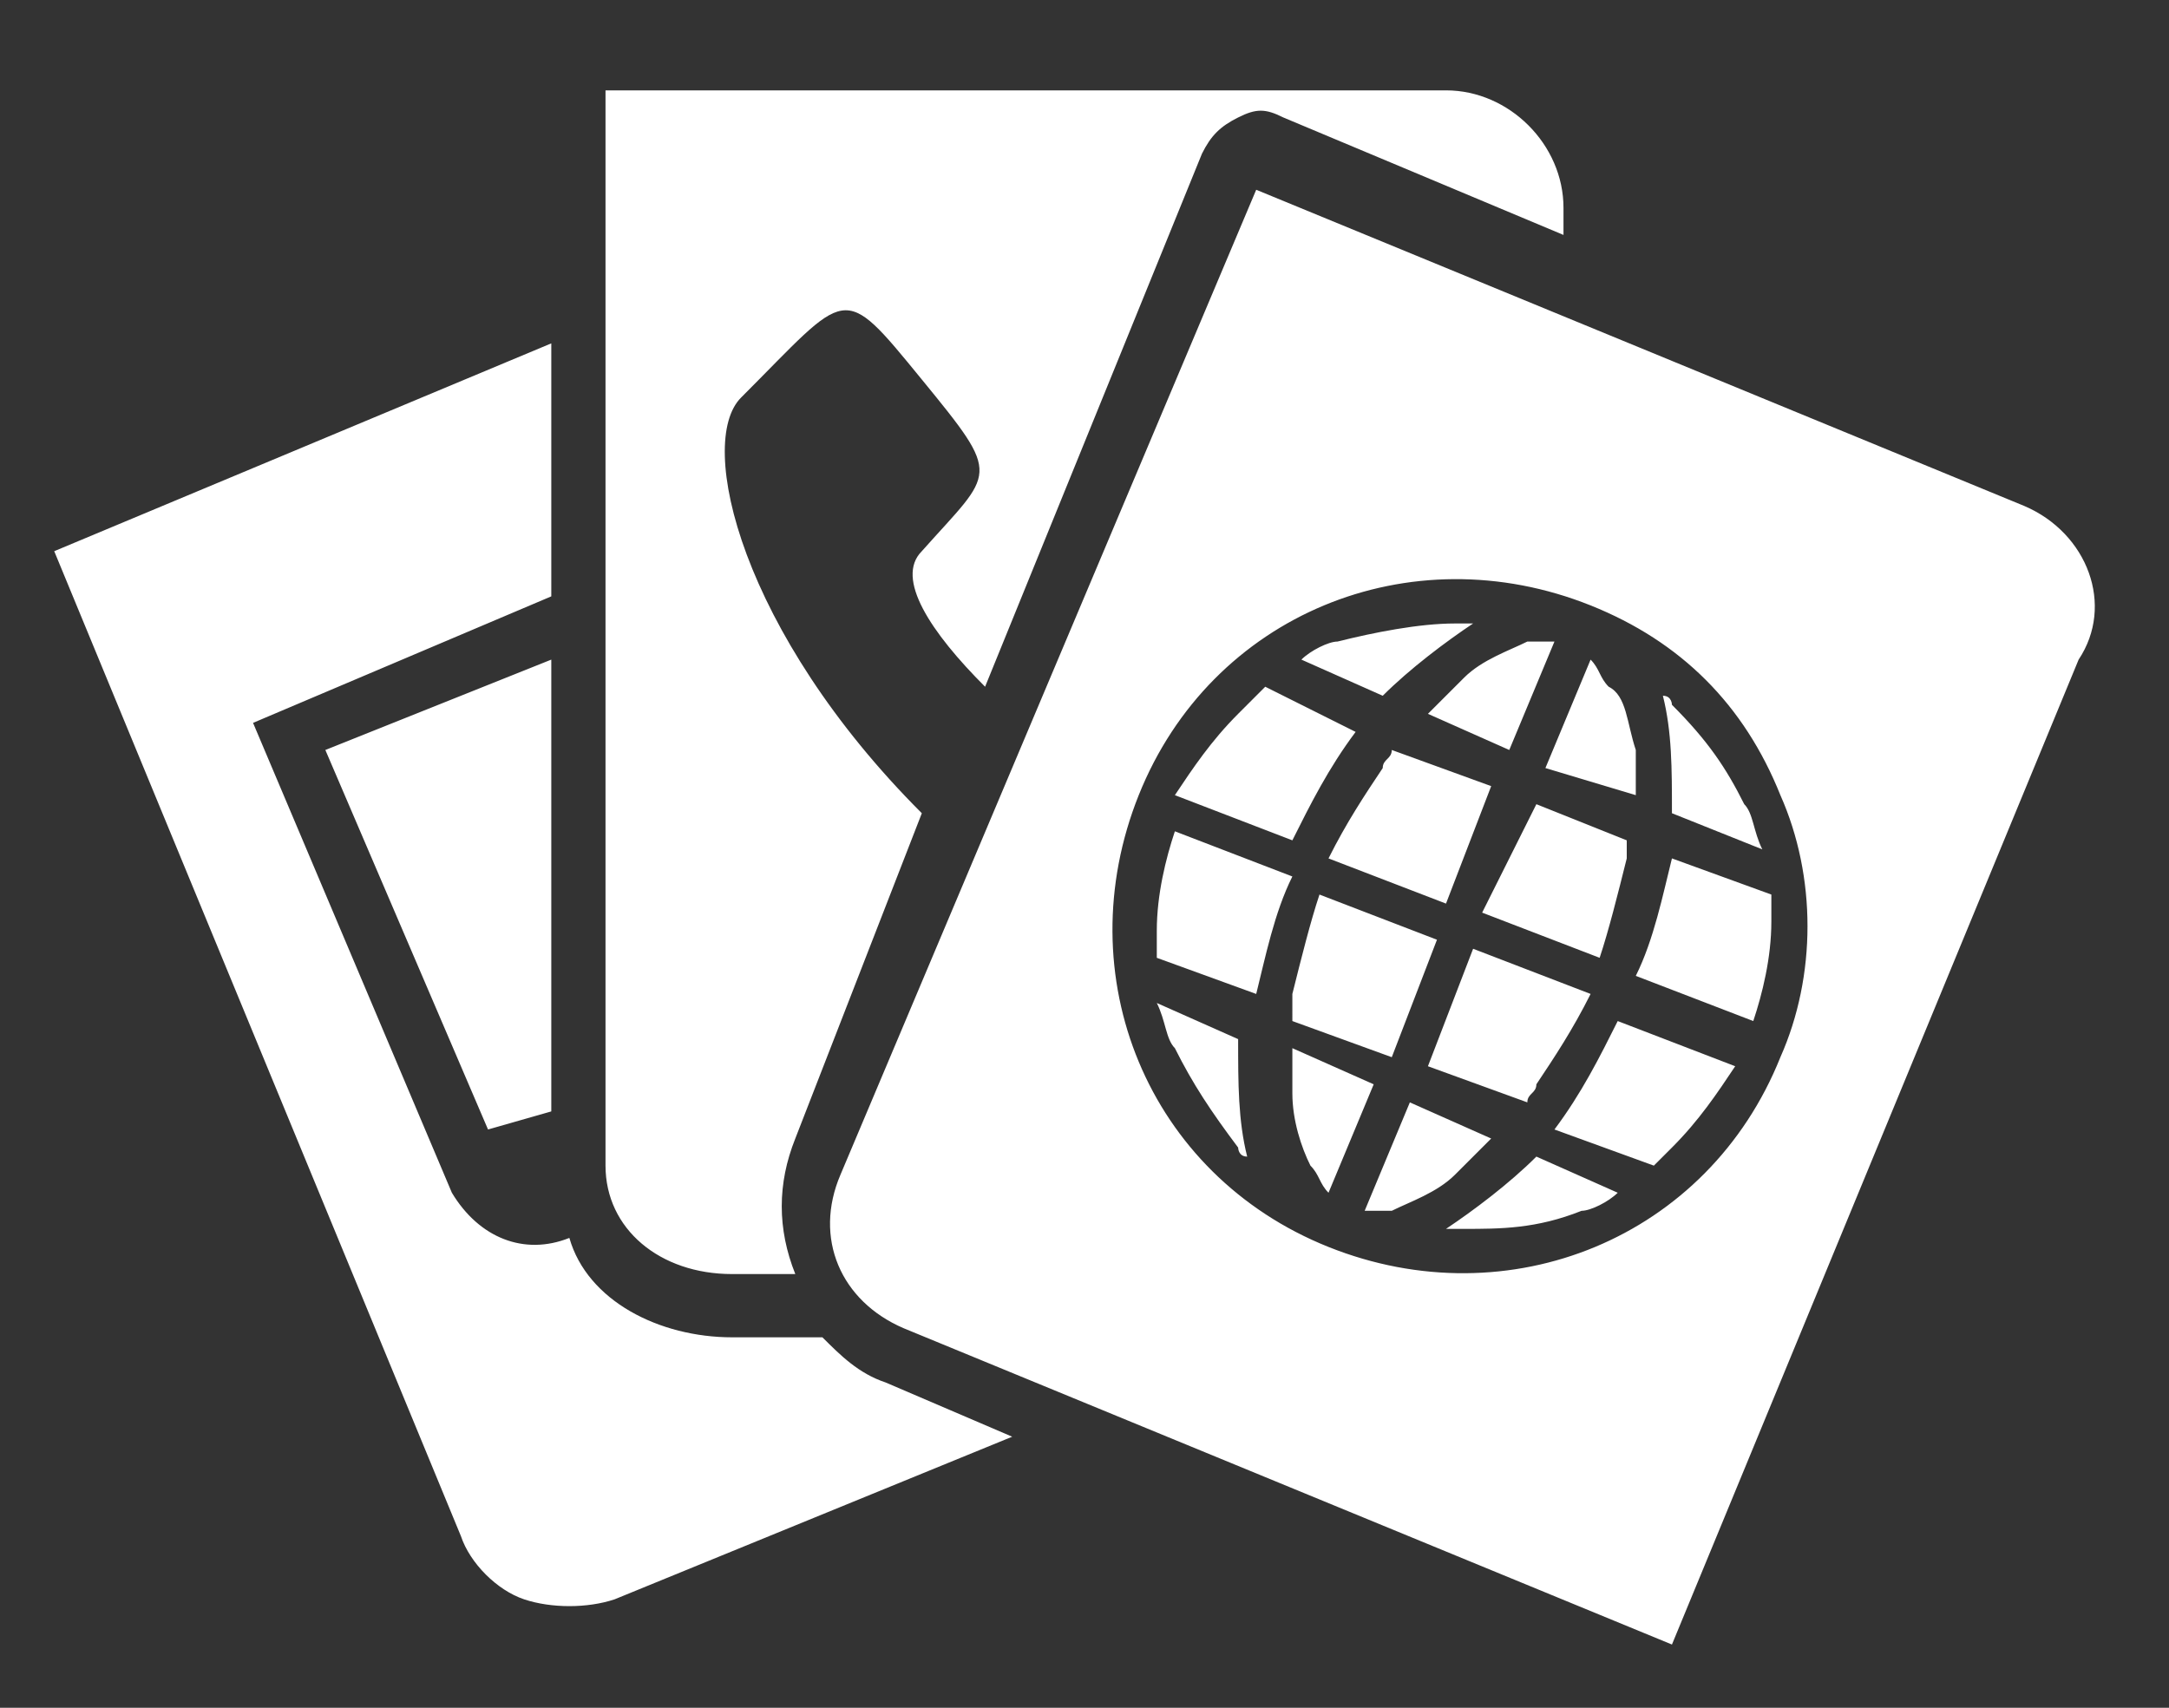 <svg id="Calque_1" xmlns="http://www.w3.org/2000/svg" xmlns:xlink="http://www.w3.org/1999/xlink" viewBox="0 0 24 18.9" style="enable-background:new 0 0 24 18.9;"><rect x="0" y="0" width="24" height="18.9" fill="#333333" stroke="none"/><style>.st0{fill-rule:evenodd;clip-rule:evenodd;fill:#FFFFFF;}</style><g id="icons_x2F_communication_x2F_I-R_x2F_ic_x5F_Package_x5F_services"><path class="st0" d="M22.4 5.6l-8.5-3.5L9.3 13c-.3.7.0 1.4.7 1.7l8.5 3.5L23 7.3C23.4 6.7 23.1 5.9 22.4 5.6zM9.1 14.8h-1c-.8.0-1.6-.4-1.8-1.1v0s0 0 0 0c-.5.2-1 0-1.3-.5L2.8 8l3.3-1.4V3.8L.6 6.1 5.1 17c.1.3.4.6.7.7.3.1.7.1 1 0l4.4-1.8-1.4-.6C9.5 15.2 9.3 15 9.1 14.8zm-3-2.5v-5l-2.5 1 1.8 4.2L6.1 12.3zm2 1.8h.7s0 0 0 0 0 0 0 0c-.2-.5-.2-1 0-1.5L10.2 9c-2-2-2.5-4.1-2-4.6 1.2-1.2 1.1-1.3 2-.2.9 1.1.8 1 0 1.9-.3.3.1.9.7 1.5l2.4-5.9c.1-.2.2-.3.4-.4.2-.1.3-.1.5.0l3.1 1.3V2.3h0C17.3 1.6 16.7 1 16 1H6.7v11.9C6.7 13.6 7.3 14.1 8.1 14.1zm9.5-7.4c-2-.8-4.2.1-5 2.1s.1 4.2 2.1 5 4.2-.1 5-2.1c.4-.9.4-2 0-2.9C19.3 7.8 18.6 7.1 17.6 6.7zM18.3 12.9l-1.1-.4c.3-.4.5-.8.7-1.2l1.3.5c-.2.3-.4.6-.7.9C18.5 12.7 18.4 12.8 18.3 12.9zm-5.5-2.6c0-.4.1-.8.2-1.1l1.3.5c-.2.4-.3.9-.4 1.3l-1.1-.4C12.8 10.5 12.8 10.4 12.8 10.3zM14 7.6l1 .5c-.3.4-.5.8-.7 1.2L13 8.8c.2-.3.4-.6.7-.9C13.8 7.8 13.9 7.7 14 7.6zm4 1.9c-.1.4-.2.8-.3 1.1l-1.3-.5L17 8.9l1 .4C18 9.4 18 9.4 18 9.5zM17.1 8.5l.5-1.2c.1.1.1.2.2.3C18 7.7 18 8 18.1 8.3c0 .2.0.3.0.5L17.1 8.5zM16.9 7.1c.1.0.2.0.3.0l-.5 1.2-.9-.4c.1-.1.2-.2.4-.4C16.4 7.3 16.7 7.2 16.9 7.1zM16.5 8.7 16 10l-1.3-.5c.2-.4.4-.7.6-1 0-.1.1-.1.1-.2L16.5 8.7zM14.3 11c.1-.4.2-.8.3-1.1l1.3.5-.5 1.3-1.1-.4C14.3 11.1 14.3 11.1 14.3 11zM15.2 12l-.5 1.2c-.1-.1-.1-.2-.2-.3-.1-.2-.2-.5-.2-.8.0-.2.0-.3.0-.5L15.2 12zM15.4 13.4c-.1.0-.2.0-.3.0l.5-1.2.9.4c-.1.1-.2.2-.4.4C15.9 13.2 15.6 13.3 15.4 13.4zm.4-1.6.5-1.3 1.3.5c-.2.4-.4.7-.6 1 0 .1-.1.1-.1.2L15.8 11.8zm2.3-1c.2-.4.3-.9.4-1.3l1.1.4c0 .1.0.2.0.3.0.4-.1.8-.2 1.1l-1.3-.5zm1.2-1.9c.1.1.1.3.2.5l-1-.4c0-.5.0-.9-.1-1.3.1.0.1.1.1.1C18.9 8.2 19.1 8.5 19.3 8.9zm-3.2-2c.1.0.1.0.2.0-.3.2-.7.5-1 .8l-.9-.4c.1-.1.3-.2.4-.2C15.2 7 15.7 6.9 16.1 6.9zM13 11.6c-.1-.1-.1-.3-.2-.5l.9.4c0 .5.0.9.1 1.3-.1.0-.1-.1-.1-.1C13.4 12.3 13.2 12 13 11.6zm3.2 2c-.1.0-.1.0-.2.0.3-.2.7-.5 1-.8l.9.4c-.1.1-.3.2-.4.2C17 13.6 16.6 13.6 16.2 13.6z"/></g></svg>